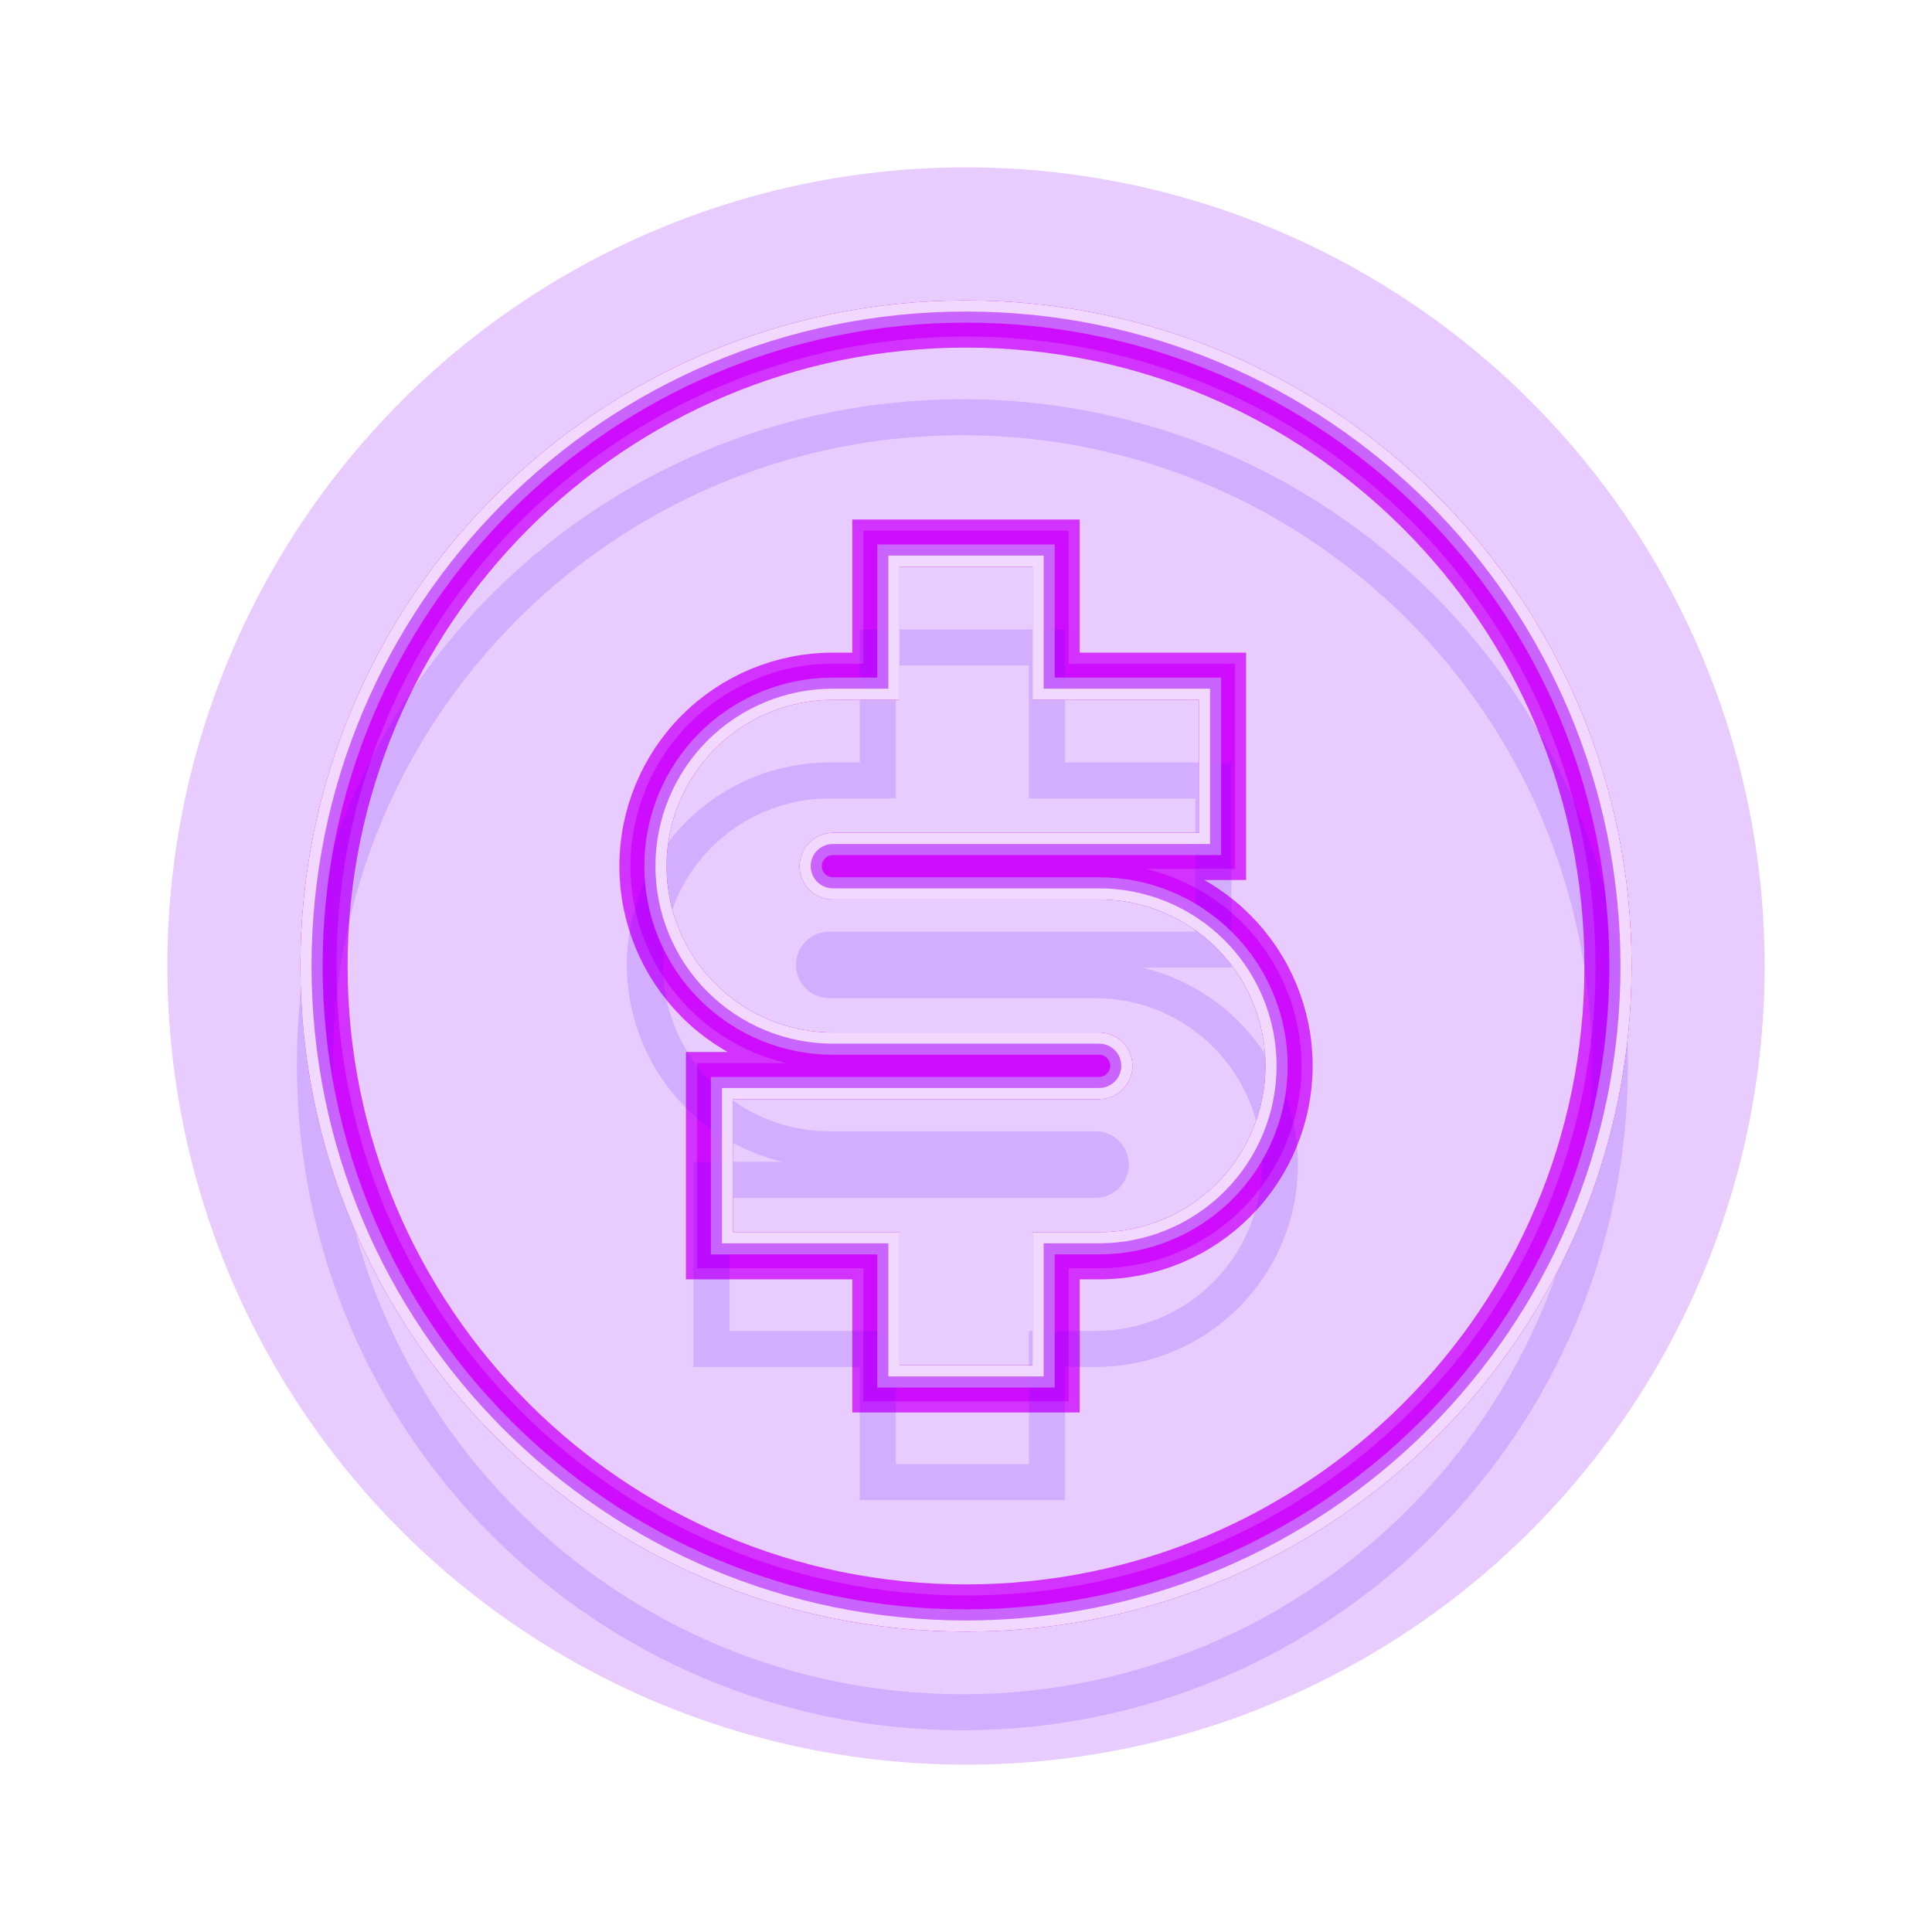 <?xml version="1.0" encoding="UTF-8"?> <svg xmlns="http://www.w3.org/2000/svg" width="254" height="254" viewBox="0 0 254 254" fill="none"> <g style="mix-blend-mode:hard-light" filter="url(#filter0_f_304_434)"> <circle cx="127" cy="127" r="105" fill="#8F00FF" fill-opacity="0.2"></circle> </g> <g style="mix-blend-mode:hard-light" opacity="0.75" filter="url(#filter1_f_304_434)"> <path d="M96.375 142.13H94.005V144.5V162V164.37H96.375H115.88V179.5V181.87H118.25H135.75H138.12V179.5V164.37H144.5C150.93 164.37 157.097 161.815 161.644 157.269C166.19 152.722 168.745 146.555 168.745 140.125C168.745 133.695 166.19 127.528 161.644 122.981C157.097 118.435 150.93 115.88 144.5 115.88H109.5C108.968 115.88 108.458 115.669 108.082 115.293C107.706 114.917 107.495 114.407 107.495 113.875C107.495 113.343 107.706 112.833 108.082 112.457C108.458 112.081 108.968 111.87 109.5 111.87H157.625H159.995V109.5V92V89.63H157.625H138.12V74.5V72.13H135.75H118.25H115.88V74.5V89.63H109.5C103.07 89.63 96.903 92.185 92.356 96.731C87.81 101.278 85.255 107.445 85.255 113.875C85.255 120.305 87.81 126.472 92.356 131.019C96.903 135.565 103.07 138.12 109.5 138.12H144.5C145.032 138.12 145.542 138.331 145.918 138.707C146.294 139.083 146.505 139.593 146.505 140.125C146.505 140.657 146.294 141.167 145.918 141.543C145.542 141.919 145.032 142.13 144.5 142.13H96.375ZM127 212.13C79.983 212.13 41.87 174.017 41.87 127C41.87 79.983 79.983 41.87 127 41.87C174.017 41.87 212.13 79.983 212.13 127C212.13 174.017 174.017 212.13 127 212.13Z" stroke="#CC00FF" stroke-width="4.74"></path> </g> <g style="mix-blend-mode:hard-light" opacity="0.75" filter="url(#filter2_f_304_434)"> <path d="M96.375 141.401H93.276V144.5V162V165.099H96.375H115.151V179.5V182.599H118.25H135.75H138.849V179.5V165.099H144.5C151.124 165.099 157.476 162.468 162.159 157.784C166.843 153.101 169.474 146.749 169.474 140.125C169.474 133.501 166.843 127.149 162.159 122.466C157.476 117.782 151.124 115.151 144.5 115.151H109.5C109.162 115.151 108.837 115.017 108.598 114.777C108.358 114.538 108.224 114.213 108.224 113.875C108.224 113.537 108.358 113.212 108.598 112.973C108.837 112.733 109.162 112.599 109.5 112.599H157.625H160.724V109.5V92V88.901H157.625H138.849V74.5V71.401H135.75H118.25H115.151V74.5V88.901H109.5C102.876 88.901 96.524 91.532 91.841 96.216C87.157 100.899 84.526 107.251 84.526 113.875C84.526 120.499 87.157 126.851 91.841 131.534C96.524 136.218 102.876 138.849 109.5 138.849H144.5C144.838 138.849 145.163 138.983 145.402 139.223C145.642 139.462 145.776 139.787 145.776 140.125C145.776 140.463 145.642 140.788 145.402 141.027C145.163 141.267 144.838 141.401 144.5 141.401H96.375ZM127 211.401C80.385 211.401 42.599 173.615 42.599 127C42.599 80.385 80.385 42.599 127 42.599C173.615 42.599 211.401 80.385 211.401 127C211.401 173.615 173.615 211.401 127 211.401Z" stroke="#CC00FF" stroke-width="6.198"></path> </g> <g style="mix-blend-mode:hard-light" opacity="0.75" filter="url(#filter3_ddi_304_434)"> <path d="M96.375 142.13H94.005V144.5V162V164.37H96.375H115.88V179.5V181.87H118.25H135.75H138.12V179.5V164.37H144.5C150.93 164.37 157.097 161.815 161.644 157.269C166.19 152.722 168.745 146.555 168.745 140.125C168.745 133.695 166.19 127.528 161.644 122.981C157.097 118.435 150.93 115.88 144.5 115.88H109.5C108.968 115.88 108.458 115.669 108.082 115.293C107.706 114.917 107.495 114.407 107.495 113.875C107.495 113.343 107.706 112.833 108.082 112.457C108.458 112.081 108.968 111.87 109.5 111.87H157.625H159.995V109.5V92V89.63H157.625H138.12V74.5V72.13H135.75H118.25H115.88V74.5V89.63H109.5C103.07 89.63 96.903 92.185 92.356 96.731C87.81 101.278 85.255 107.445 85.255 113.875C85.255 120.305 87.81 126.472 92.356 131.019C96.903 135.565 103.07 138.12 109.5 138.12H144.5C145.032 138.12 145.542 138.331 145.918 138.707C146.294 139.083 146.505 139.593 146.505 140.125C146.505 140.657 146.294 141.167 145.918 141.543C145.542 141.919 145.032 142.13 144.5 142.13H96.375ZM127 212.13C79.983 212.13 41.87 174.017 41.87 127C41.87 79.983 79.983 41.87 127 41.87C174.017 41.87 212.13 79.983 212.13 127C212.13 174.017 174.017 212.13 127 212.13Z" stroke="#6100FF" stroke-opacity="0.2" stroke-width="4.74"></path> </g> <g opacity="0.75" filter="url(#filter4_f_304_434)"> <path d="M96.375 143.042H94.917V144.5V162V163.458H96.375H116.792V179.5V180.958H118.25H135.75H137.208V179.5V163.458H144.5C150.688 163.458 156.623 161 160.999 156.624C165.375 152.248 167.833 146.313 167.833 140.125C167.833 133.937 165.375 128.002 160.999 123.626C156.623 119.25 150.688 116.792 144.5 116.792H109.5C108.726 116.792 107.985 116.484 107.438 115.937C106.891 115.39 106.583 114.649 106.583 113.875C106.583 113.101 106.891 112.36 107.438 111.813C107.985 111.266 108.726 110.958 109.5 110.958H157.625H159.083V109.5V92V90.542H157.625H137.208V74.5V73.042H135.75H118.25H116.792V74.5V90.542H109.5C103.312 90.542 97.377 93 93.001 97.376C88.625 101.752 86.167 107.687 86.167 113.875C86.167 120.063 88.625 125.998 93.001 130.374C97.377 134.75 103.312 137.208 109.5 137.208H144.5C145.274 137.208 146.015 137.516 146.562 138.063C147.109 138.61 147.417 139.351 147.417 140.125C147.417 140.899 147.109 141.64 146.562 142.187C146.015 142.734 145.274 143.042 144.5 143.042H96.375ZM127 213.042C79.479 213.042 40.958 174.521 40.958 127C40.958 79.479 79.479 40.958 127 40.958C174.521 40.958 213.042 79.479 213.042 127C213.042 174.521 174.521 213.042 127 213.042Z" stroke="#C882FF" stroke-width="2.917"></path> </g> <g opacity="0.75" filter="url(#filter5_f_304_434)"> <path d="M96.375 143.771H95.646V144.5V162V162.729H96.375H117.521V179.5V180.229H118.25H135.75H136.479V179.5V162.729H144.5C150.495 162.729 156.244 160.348 160.484 156.109C164.723 151.869 167.104 146.12 167.104 140.125C167.104 134.13 164.723 128.381 160.484 124.141C156.244 119.902 150.495 117.521 144.5 117.521H109.5C108.533 117.521 107.606 117.137 106.922 116.453C106.238 115.769 105.854 114.842 105.854 113.875C105.854 112.908 106.238 111.981 106.922 111.297C107.606 110.613 108.533 110.229 109.5 110.229H157.625H158.354V109.5V92V91.271H157.625H136.479V74.5V73.771H135.75H118.25H117.521V74.5V91.271H109.5C103.505 91.271 97.755 93.652 93.516 97.891C89.277 102.131 86.896 107.88 86.896 113.875C86.896 119.87 89.277 125.619 93.516 129.859C97.755 134.098 103.505 136.479 109.5 136.479H144.5C145.467 136.479 146.394 136.863 147.078 137.547C147.762 138.231 148.146 139.158 148.146 140.125C148.146 141.092 147.762 142.019 147.078 142.703C146.394 143.387 145.467 143.771 144.5 143.771H96.375ZM127 213.771C79.076 213.771 40.229 174.924 40.229 127C40.229 79.076 79.076 40.229 127 40.229C174.924 40.229 213.771 79.076 213.771 127C213.771 174.924 174.924 213.771 127 213.771Z" stroke="white" stroke-width="1.458"></path> </g> <defs> <filter id="filter0_f_304_434" x="0.125" y="0.125" width="253.75" height="253.75" filterUnits="userSpaceOnUse" color-interpolation-filters="sRGB"> <feFlood flood-opacity="0" result="BackgroundImageFix"></feFlood> <feBlend mode="normal" in="SourceGraphic" in2="BackgroundImageFix" result="shape"></feBlend> <feGaussianBlur stdDeviation="10.938" result="effect1_foregroundBlur_304_434"></feGaussianBlur> </filter> <filter id="filter1_f_304_434" x="17.625" y="17.625" width="218.75" height="218.75" filterUnits="userSpaceOnUse" color-interpolation-filters="sRGB"> <feFlood flood-opacity="0" result="BackgroundImageFix"></feFlood> <feBlend mode="normal" in="SourceGraphic" in2="BackgroundImageFix" result="shape"></feBlend> <feGaussianBlur stdDeviation="10.938" result="effect1_foregroundBlur_304_434"></feGaussianBlur> </filter> <filter id="filter2_f_304_434" x="32.208" y="32.208" width="189.583" height="189.583" filterUnits="userSpaceOnUse" color-interpolation-filters="sRGB"> <feFlood flood-opacity="0" result="BackgroundImageFix"></feFlood> <feBlend mode="normal" in="SourceGraphic" in2="BackgroundImageFix" result="shape"></feBlend> <feGaussianBlur stdDeviation="3.646" result="effect1_foregroundBlur_304_434"></feGaussianBlur> </filter> <filter id="filter3_ddi_304_434" x="30.021" y="37.312" width="193.958" height="193.958" filterUnits="userSpaceOnUse" color-interpolation-filters="sRGB"> <feFlood flood-opacity="0" result="BackgroundImageFix"></feFlood> <feColorMatrix in="SourceAlpha" type="matrix" values="0 0 0 0 0 0 0 0 0 0 0 0 0 0 0 0 0 0 127 0" result="hardAlpha"></feColorMatrix> <feOffset dy="4.74"></feOffset> <feGaussianBlur stdDeviation="1.823"></feGaussianBlur> <feColorMatrix type="matrix" values="0 0 0 0 0.055 0 0 0 0 0 0 0 0 0 0.082 0 0 0 0.7 0"></feColorMatrix> <feBlend mode="multiply" in2="BackgroundImageFix" result="effect1_dropShadow_304_434"></feBlend> <feColorMatrix in="SourceAlpha" type="matrix" values="0 0 0 0 0 0 0 0 0 0 0 0 0 0 0 0 0 0 127 0" result="hardAlpha"></feColorMatrix> <feOffset dy="7.292"></feOffset> <feGaussianBlur stdDeviation="4.74"></feGaussianBlur> <feColorMatrix type="matrix" values="0 0 0 0 0.514 0 0 0 0 0 0 0 0 0 0.756 0 0 0 1 0"></feColorMatrix> <feBlend mode="color-dodge" in2="effect1_dropShadow_304_434" result="effect2_dropShadow_304_434"></feBlend> <feBlend mode="normal" in="SourceGraphic" in2="effect2_dropShadow_304_434" result="shape"></feBlend> <feColorMatrix in="SourceAlpha" type="matrix" values="0 0 0 0 0 0 0 0 0 0 0 0 0 0 0 0 0 0 127 0" result="hardAlpha"></feColorMatrix> <feOffset dx="-0.474" dy="0.948"></feOffset> <feGaussianBlur stdDeviation="0.237"></feGaussianBlur> <feComposite in2="hardAlpha" operator="arithmetic" k2="-1" k3="1"></feComposite> <feColorMatrix type="matrix" values="0 0 0 0 1 0 0 0 0 1 0 0 0 0 1 0 0 0 0.5 0"></feColorMatrix> <feBlend mode="normal" in2="shape" result="effect3_innerShadow_304_434"></feBlend> </filter> <filter id="filter4_f_304_434" x="38.771" y="38.771" width="176.458" height="176.458" filterUnits="userSpaceOnUse" color-interpolation-filters="sRGB"> <feFlood flood-opacity="0" result="BackgroundImageFix"></feFlood> <feBlend mode="normal" in="SourceGraphic" in2="BackgroundImageFix" result="shape"></feBlend> <feGaussianBlur stdDeviation="0.365" result="effect1_foregroundBlur_304_434"></feGaussianBlur> </filter> <filter id="filter5_f_304_434" x="39.014" y="39.014" width="175.972" height="175.972" filterUnits="userSpaceOnUse" color-interpolation-filters="sRGB"> <feFlood flood-opacity="0" result="BackgroundImageFix"></feFlood> <feBlend mode="normal" in="SourceGraphic" in2="BackgroundImageFix" result="shape"></feBlend> <feGaussianBlur stdDeviation="0.243" result="effect1_foregroundBlur_304_434"></feGaussianBlur> </filter> </defs> </svg> 
